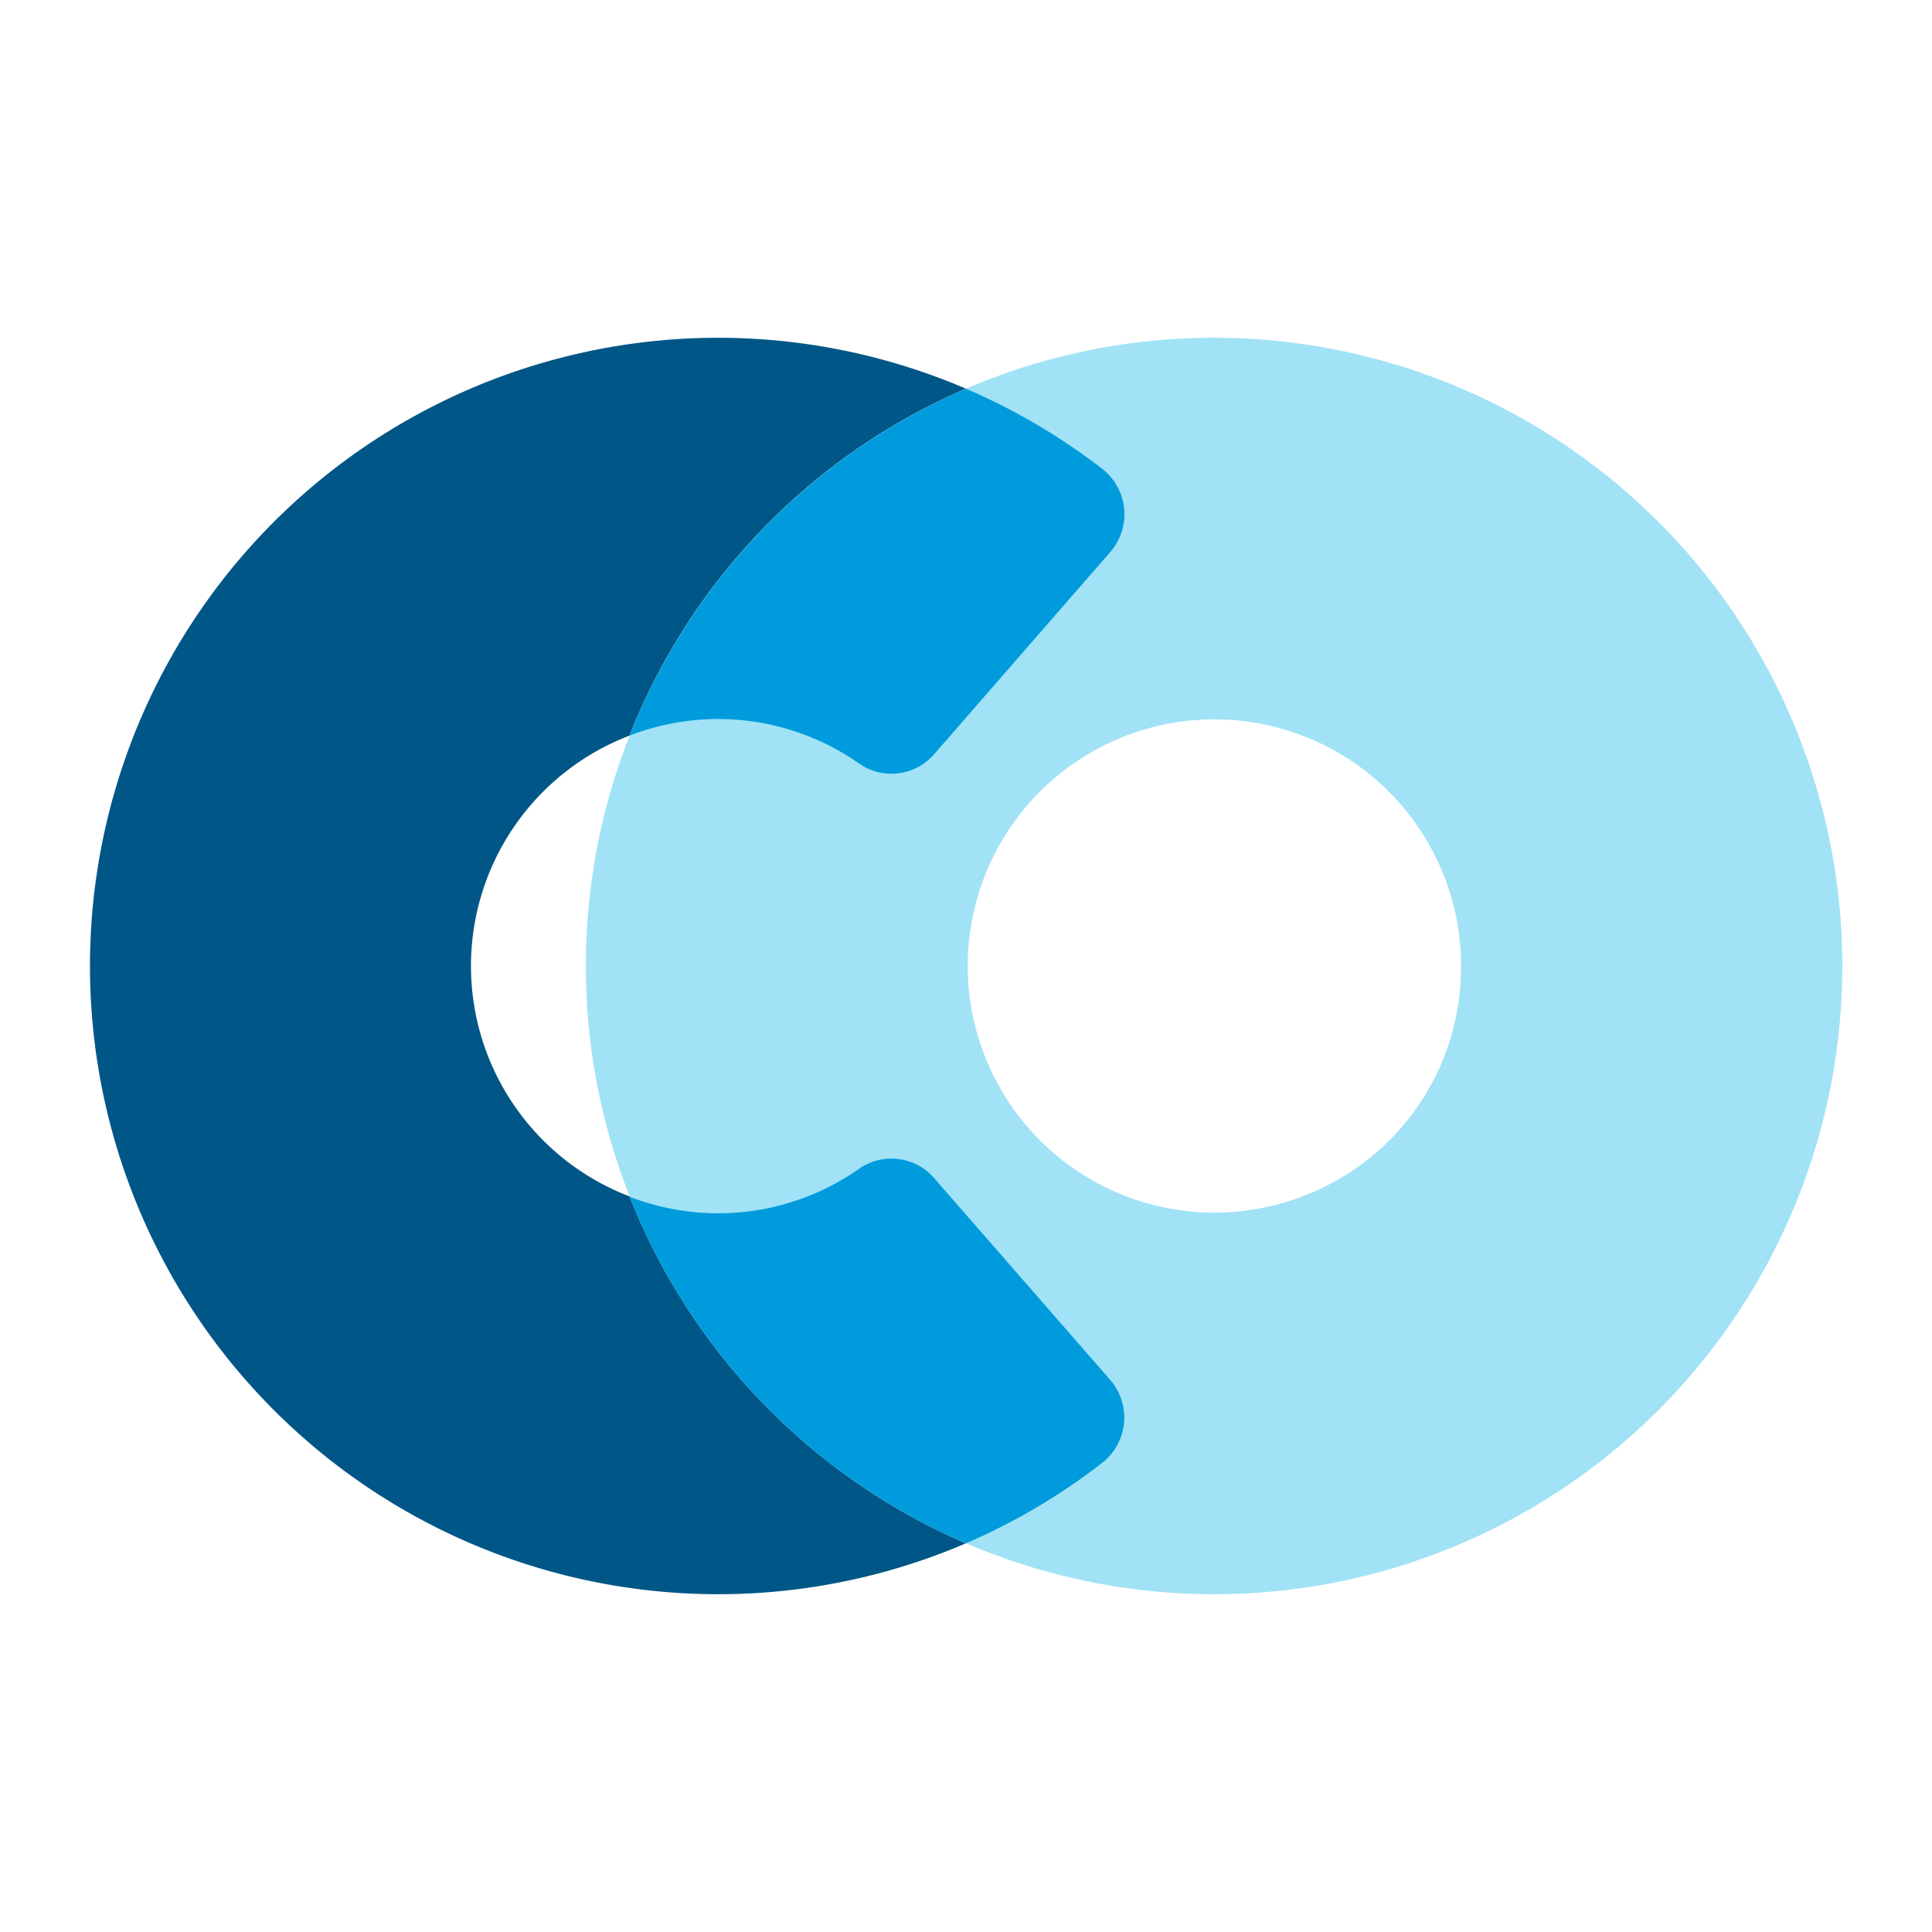 <?xml version="1.0" encoding="UTF-8"?> <svg xmlns="http://www.w3.org/2000/svg" id="Layer_1" data-name="Layer 1" viewBox="0 0 300 300"><defs><style>.cls-1{fill:none;}.cls-2{fill:#005787;}.cls-3{fill:#a1e2f6;}.cls-4{fill:#009bdc;}</style></defs><path class="cls-1" d="M73.13,150a38.33,38.33,0,0,0,24.64,35.78,97.53,97.53,0,0,1,0-71.56A38.33,38.33,0,0,0,73.13,150Z"></path><path class="cls-2" d="M97.77,185.78a38.3,38.3,0,0,1,0-71.56A97.86,97.86,0,0,1,150,60.36a97.55,97.55,0,1,0,0,179.28A97.86,97.86,0,0,1,97.77,185.78Z"></path><path class="cls-3" d="M188.52,52.45a97.46,97.46,0,0,0-90.75,61.77,38,38,0,0,1,13.71-2.57h0a38,38,0,0,0-13.71,2.57,97.53,97.53,0,0,0,0,71.56h0A97.55,97.55,0,1,0,188.52,52.45Zm13.71,133.33A38.3,38.3,0,1,1,226.87,150,38,38,0,0,1,202.23,185.78Z"></path><path class="cls-4" d="M145.11,117.05l27.28-31.32a8.93,8.93,0,0,0-1.33-13A97.49,97.49,0,0,0,150,60.36a97.86,97.86,0,0,0-52.23,53.86,38.09,38.09,0,0,1,35.73,4.41A8.77,8.77,0,0,0,145.11,117.05Z"></path><path class="cls-4" d="M145.11,183a8.77,8.77,0,0,0-11.61-1.58,38.09,38.09,0,0,1-35.73,4.41A97.86,97.86,0,0,0,150,239.64a97.49,97.49,0,0,0,21.06-12.42,8.93,8.93,0,0,0,1.33-12.95Z"></path></svg> 